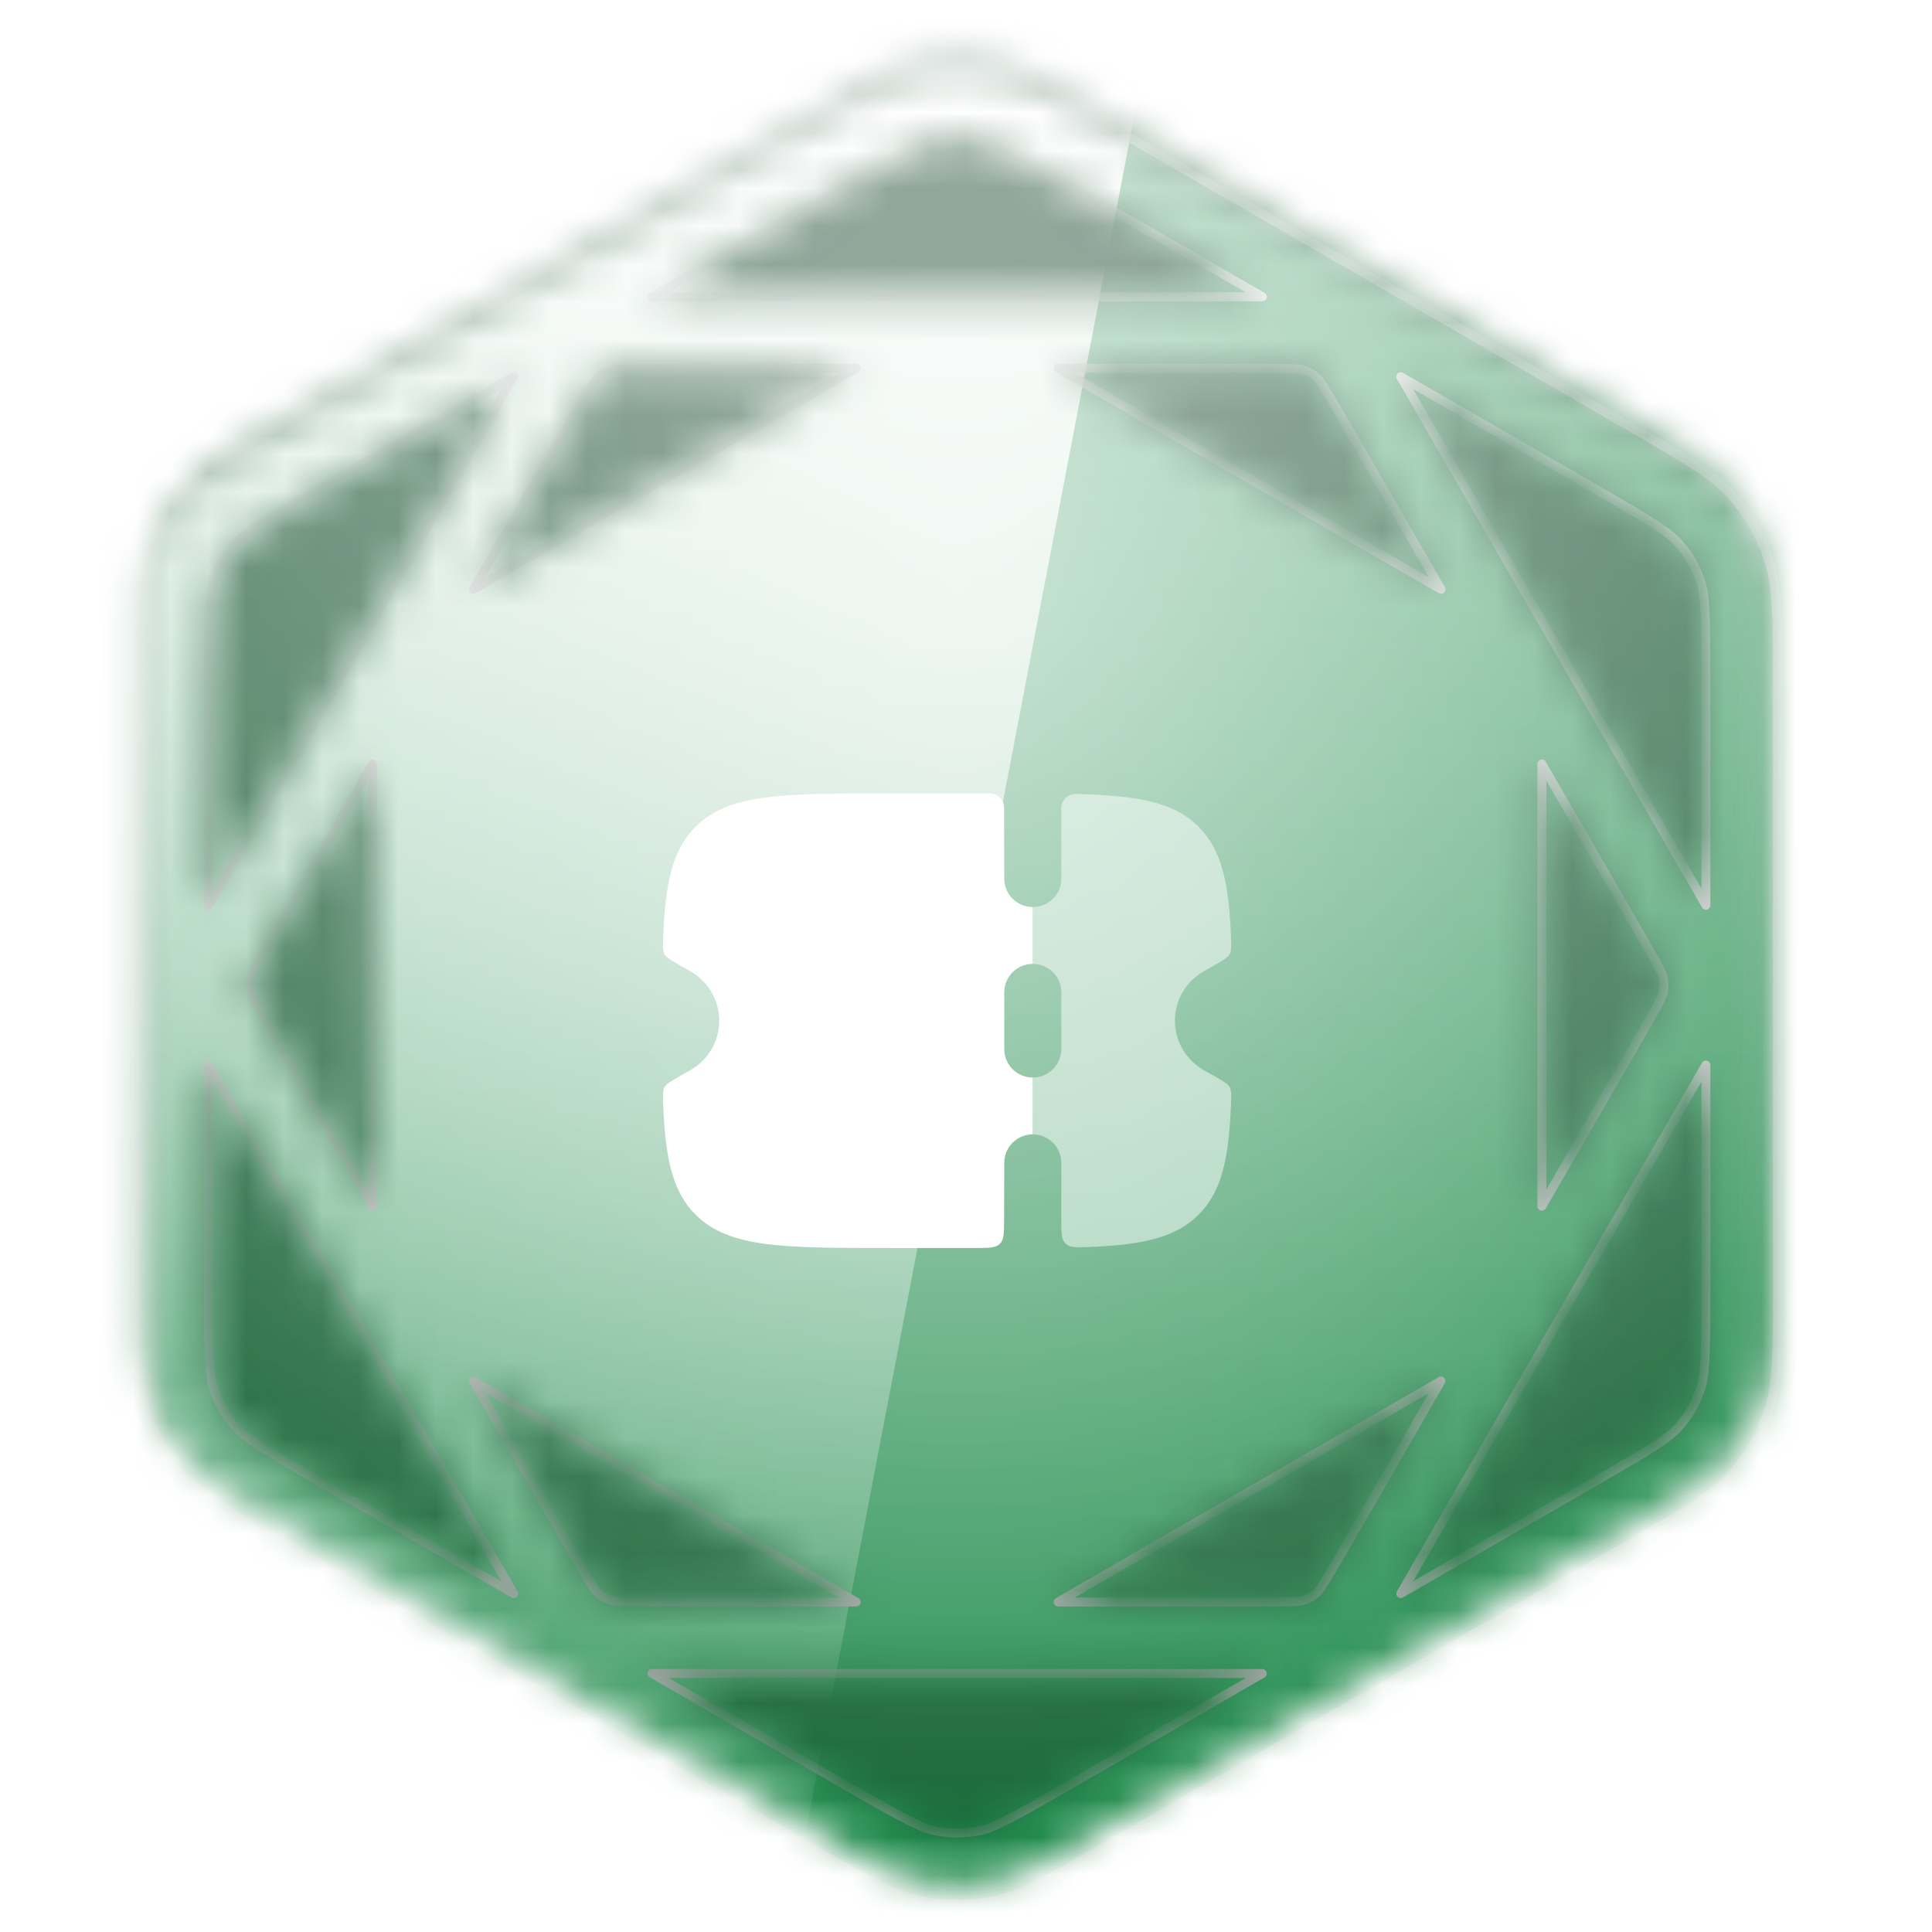 <svg viewBox="0 0 51 51" fill="none" xmlns="http://www.w3.org/2000/svg">
<path d="M22.91 1.896C24.369 1.053 26.168 1.053 27.627 1.896L44.561 11.672C46.02 12.515 46.919 14.072 46.919 15.757V35.311C46.919 36.996 46.02 38.553 44.561 39.396L27.627 49.172C26.168 50.015 24.369 50.015 22.91 49.172L5.976 39.396C4.517 38.553 3.618 36.996 3.618 35.311V15.757C3.618 14.072 4.517 12.515 5.976 11.672L22.91 1.896Z" fill="white"/>
<mask id="mask0_2786_3874" style="mask-type:alpha" maskUnits="userSpaceOnUse" x="3" y="1" width="44" height="49">
<path d="M22.91 1.896C24.369 1.053 26.168 1.053 27.627 1.896L44.561 11.672C46.02 12.515 46.919 14.072 46.919 15.757V35.311C46.919 36.996 46.02 38.553 44.561 39.396L27.627 49.172C26.168 50.015 24.369 50.015 22.91 49.172L5.976 39.396C4.517 38.553 3.618 36.996 3.618 35.311V15.757C3.618 14.072 4.517 12.515 5.976 11.672L22.91 1.896Z" fill="black"/>
</mask>
<g mask="url(#mask0_2786_3874)">
<mask id="mask1_2786_3874" style="mask-type:alpha" maskUnits="userSpaceOnUse" x="3" y="1" width="44" height="49">
<path d="M22.91 1.896C24.369 1.053 26.168 1.053 27.627 1.896L44.561 11.672C46.02 12.515 46.919 14.072 46.919 15.757V35.311C46.919 36.996 46.02 38.553 44.561 39.396L27.627 49.172C26.168 50.015 24.369 50.015 22.91 49.172L5.976 39.396C4.517 38.553 3.618 36.996 3.618 35.311V15.757C3.618 14.072 4.517 12.515 5.976 11.672L22.91 1.896Z" fill="url(#paint0_linear_2786_3874)"/>
</mask>
<g mask="url(#mask1_2786_3874)">
<rect x="-7.752" y="-7.485" width="66.038" height="66.038" fill="#1C8A49"/>
<rect x="-7.752" y="-7.485" width="66.038" height="66.038" fill="url(#paint1_linear_2786_3874)" fill-opacity="0.6" style="mix-blend-mode:overlay"/>
<rect x="-7.752" y="-7.485" width="66.038" height="66.038" fill="url(#paint2_radial_2786_3874)" fill-opacity="0.6" style="mix-blend-mode:overlay"/>
<rect x="-8.642" y="-8.377" width="66.038" height="66.038" fill="black" fill-opacity="0.16" style="mix-blend-mode:overlay"/>
<rect x="-8.642" y="-8.377" width="66.038" height="66.038" fill="black" fill-opacity="0.12" style="mix-blend-mode:darken"/>
</g>
<g filter="url(#filter0_d_2786_3874)">
<mask id="mask2_2786_3874" style="mask-type:alpha" maskUnits="userSpaceOnUse" x="3" y="1" width="44" height="49">
<path d="M24.287 1.366C24.933 1.229 25.602 1.229 26.248 1.366C26.979 1.522 27.667 1.919 29.041 2.712L43.145 10.855C44.519 11.648 45.207 12.046 45.707 12.601C46.149 13.092 46.483 13.671 46.688 14.299C46.918 15.009 46.918 15.804 46.918 17.391V33.676C46.918 35.263 46.918 36.057 46.688 36.768L46.605 37.001C46.398 37.539 46.094 38.036 45.707 38.466L45.51 38.668C45.025 39.127 44.347 39.518 43.145 40.212L29.041 48.355C27.667 49.148 26.979 49.545 26.248 49.7C25.683 49.821 25.1 49.835 24.53 49.745L24.287 49.7C23.739 49.584 23.215 49.332 22.407 48.878L21.494 48.355L7.391 40.212C6.016 39.418 5.328 39.021 4.828 38.466C4.441 38.036 4.137 37.539 3.931 37.001L3.848 36.768C3.675 36.235 3.631 35.655 3.62 34.729L3.617 33.676V17.391C3.617 15.804 3.617 15.009 3.848 14.299C4.026 13.749 4.305 13.236 4.668 12.788L4.828 12.601C5.203 12.185 5.684 11.856 6.48 11.384L7.391 10.855L21.494 2.712C22.697 2.018 23.374 1.626 24.014 1.436L24.287 1.366ZM22.438 46.721C23.922 47.578 24.31 47.776 24.679 47.855C25.067 47.937 25.469 47.937 25.856 47.855C26.225 47.776 26.614 47.577 28.098 46.721L33.322 43.704L33.145 43.705L17.392 43.704C17.33 43.704 17.27 43.703 17.212 43.703L22.438 46.721ZM27.933 41.818L33.145 41.819C34.224 41.819 34.342 41.796 34.417 41.772C34.542 41.731 34.659 41.664 34.757 41.575C34.815 41.523 34.895 41.428 35.433 40.497L38.037 35.983L27.933 41.818ZM15.104 40.496C15.644 41.431 15.722 41.523 15.78 41.575C15.879 41.664 15.995 41.731 16.12 41.772C16.195 41.796 16.316 41.818 17.392 41.818H22.601L12.5 35.986L15.104 40.496ZM5.504 33.676C5.504 35.39 5.526 35.826 5.643 36.185C5.765 36.562 5.965 36.91 6.23 37.204C6.483 37.484 6.849 37.721 8.334 38.578L13.56 41.596L13.47 41.44L5.594 27.798C5.563 27.744 5.533 27.691 5.504 27.641V33.676ZM44.942 27.798L37.066 41.441L36.977 41.594L42.201 38.578C43.685 37.721 44.052 37.484 44.305 37.204C44.57 36.91 44.77 36.562 44.893 36.185C45.009 35.826 45.031 35.389 45.031 33.676V27.643C45.002 27.692 44.973 27.745 44.942 27.798ZM40.702 31.369L43.309 26.855C43.848 25.92 43.889 25.806 43.905 25.73C43.933 25.601 43.932 25.467 43.904 25.338C43.888 25.261 43.849 25.146 43.31 24.212L40.702 19.695V31.369ZM7.227 24.212C6.688 25.145 6.648 25.261 6.632 25.338C6.604 25.467 6.604 25.601 6.632 25.73C6.648 25.806 6.689 25.921 7.228 26.855L9.832 31.364V19.699L7.227 24.212ZM8.334 12.488C6.85 13.345 6.483 13.582 6.23 13.862C5.965 14.157 5.765 14.505 5.643 14.882C5.526 15.241 5.504 15.677 5.504 17.391V23.425C5.533 23.375 5.562 23.323 5.593 23.27L13.47 9.627C13.501 9.573 13.531 9.521 13.56 9.471L8.334 12.488ZM37.066 9.627L44.943 23.269L45.031 23.422V17.391C45.031 15.677 45.009 15.241 44.893 14.882C44.77 14.505 44.57 14.157 44.305 13.862C44.052 13.582 43.685 13.345 42.201 12.488L36.976 9.472C37.005 9.522 37.035 9.574 37.066 9.627ZM38.039 15.085L35.433 10.57C34.894 9.637 34.814 9.545 34.756 9.492C34.658 9.404 34.542 9.337 34.417 9.296C34.342 9.272 34.223 9.249 33.145 9.249H27.932L38.039 15.085ZM17.392 9.249C16.317 9.249 16.195 9.272 16.12 9.296C15.995 9.337 15.878 9.404 15.78 9.492C15.722 9.545 15.643 9.637 15.104 10.57L12.497 15.084L22.602 9.249H17.392ZM25.856 3.212C25.469 3.13 25.066 3.13 24.679 3.212C24.31 3.291 23.921 3.489 22.438 4.346L17.209 7.363C17.268 7.363 17.329 7.363 17.392 7.363L33.145 7.362C33.206 7.362 33.266 7.362 33.323 7.362L28.098 4.346C26.614 3.489 26.225 3.291 25.856 3.212Z" fill="black"/>
</mask>
<g mask="url(#mask2_2786_3874)">
<rect x="-7.752" y="-7.485" width="66.038" height="66.038" fill="#1C8A49"/>
<rect x="-7.752" y="-7.485" width="66.038" height="66.038" fill="url(#paint3_linear_2786_3874)" fill-opacity="0.6" style="mix-blend-mode:overlay"/>
<rect x="-7.752" y="-7.485" width="66.038" height="66.038" fill="url(#paint4_radial_2786_3874)" fill-opacity="0.6" style="mix-blend-mode:overlay"/>
<g style="mix-blend-mode:soft-light">
<path fill-rule="evenodd" clip-rule="evenodd" d="M-7.752 -7.485H31.871L19.225 58.553H-7.752V-7.485Z" fill="url(#paint5_linear_2786_3874)" style="mix-blend-mode:lighten"/>
</g>
<g style="mix-blend-mode:soft-light">
<mask id="path-11-inside-1_2786_3874" fill="white">
<path d="M24.287 1.366C24.933 1.229 25.602 1.229 26.248 1.366C26.979 1.522 27.667 1.919 29.041 2.712L43.145 10.855C44.519 11.648 45.207 12.046 45.707 12.601C46.149 13.092 46.483 13.671 46.688 14.299C46.918 15.009 46.918 15.804 46.918 17.391V33.676C46.918 35.263 46.918 36.057 46.688 36.768L46.605 37.001C46.398 37.539 46.094 38.036 45.707 38.466L45.51 38.668C45.025 39.127 44.347 39.518 43.145 40.212L29.041 48.355C27.667 49.148 26.979 49.545 26.248 49.7C25.683 49.821 25.1 49.835 24.53 49.745L24.287 49.7C23.739 49.584 23.215 49.332 22.407 48.878L21.494 48.355L7.391 40.212C6.016 39.418 5.328 39.021 4.828 38.466C4.441 38.036 4.137 37.539 3.931 37.001L3.848 36.768C3.675 36.235 3.631 35.655 3.62 34.729L3.617 33.676V17.391C3.617 15.804 3.617 15.009 3.848 14.299C4.026 13.749 4.305 13.236 4.668 12.788L4.828 12.601C5.203 12.185 5.684 11.856 6.48 11.384L7.391 10.855L21.494 2.712C22.697 2.018 23.374 1.626 24.014 1.436L24.287 1.366ZM22.438 46.721C23.922 47.578 24.31 47.776 24.679 47.855C25.067 47.937 25.469 47.937 25.856 47.855C26.225 47.776 26.614 47.577 28.098 46.721L33.322 43.704L33.145 43.705L17.392 43.704C17.33 43.704 17.27 43.703 17.212 43.703L22.438 46.721ZM27.933 41.818L33.145 41.819C34.224 41.819 34.342 41.796 34.417 41.772C34.542 41.731 34.659 41.664 34.757 41.575C34.815 41.523 34.895 41.428 35.433 40.497L38.037 35.983L27.933 41.818ZM15.104 40.496C15.644 41.431 15.722 41.523 15.78 41.575C15.879 41.664 15.995 41.731 16.12 41.772C16.195 41.796 16.316 41.818 17.392 41.818H22.601L12.5 35.986L15.104 40.496ZM5.504 33.676C5.504 35.39 5.526 35.826 5.643 36.185C5.765 36.562 5.965 36.91 6.23 37.204C6.483 37.484 6.849 37.721 8.334 38.578L13.56 41.596L13.47 41.44L5.594 27.798C5.563 27.744 5.533 27.691 5.504 27.641V33.676ZM44.942 27.798L37.066 41.441L36.977 41.594L42.201 38.578C43.685 37.721 44.052 37.484 44.305 37.204C44.57 36.91 44.77 36.562 44.893 36.185C45.009 35.826 45.031 35.389 45.031 33.676V27.643C45.002 27.692 44.973 27.745 44.942 27.798ZM40.702 31.369L43.309 26.855C43.848 25.92 43.889 25.806 43.905 25.73C43.933 25.601 43.932 25.467 43.904 25.338C43.888 25.261 43.849 25.146 43.31 24.212L40.702 19.695V31.369ZM7.227 24.212C6.688 25.145 6.648 25.261 6.632 25.338C6.604 25.467 6.604 25.601 6.632 25.73C6.648 25.806 6.689 25.921 7.228 26.855L9.832 31.364V19.699L7.227 24.212ZM8.334 12.488C6.85 13.345 6.483 13.582 6.23 13.862C5.965 14.157 5.765 14.505 5.643 14.882C5.526 15.241 5.504 15.677 5.504 17.391V23.425C5.533 23.375 5.562 23.323 5.593 23.27L13.47 9.627C13.501 9.573 13.531 9.521 13.56 9.471L8.334 12.488ZM37.066 9.627L44.943 23.269L45.031 23.422V17.391C45.031 15.677 45.009 15.241 44.893 14.882C44.77 14.505 44.57 14.157 44.305 13.862C44.052 13.582 43.685 13.345 42.201 12.488L36.976 9.472C37.005 9.522 37.035 9.574 37.066 9.627ZM38.039 15.085L35.433 10.57C34.894 9.637 34.814 9.545 34.756 9.492C34.658 9.404 34.542 9.337 34.417 9.296C34.342 9.272 34.223 9.249 33.145 9.249H27.932L38.039 15.085ZM17.392 9.249C16.317 9.249 16.195 9.272 16.12 9.296C15.995 9.337 15.878 9.404 15.78 9.492C15.722 9.545 15.643 9.637 15.104 10.57L12.497 15.084L22.602 9.249H17.392ZM25.856 3.212C25.469 3.13 25.066 3.13 24.679 3.212C24.31 3.291 23.921 3.489 22.438 4.346L17.209 7.363C17.268 7.363 17.329 7.363 17.392 7.363L33.145 7.362C33.206 7.362 33.266 7.362 33.323 7.362L28.098 4.346C26.614 3.489 26.225 3.291 25.856 3.212Z"/>
</mask>
<path d="M24.287 1.366L24.263 1.251L24.258 1.252L24.287 1.366ZM26.248 1.366L26.273 1.251L26.273 1.251L26.248 1.366ZM29.041 2.712L28.982 2.814V2.814L29.041 2.712ZM43.145 10.855L43.203 10.752L43.203 10.752L43.145 10.855ZM45.707 12.601L45.795 12.522L45.795 12.522L45.707 12.601ZM46.688 14.299L46.8 14.262L46.8 14.262L46.688 14.299ZM46.918 17.391H46.8H46.918ZM46.688 36.768L46.799 36.807L46.8 36.804L46.688 36.768ZM46.605 37.001L46.715 37.043L46.716 37.041L46.605 37.001ZM45.707 38.466L45.791 38.548L45.795 38.545L45.707 38.466ZM45.51 38.668L45.591 38.754L45.594 38.751L45.51 38.668ZM43.145 40.212L43.203 40.314H43.203L43.145 40.212ZM29.041 48.355L28.982 48.252L29.041 48.355ZM26.248 49.7L26.273 49.816L26.273 49.816L26.248 49.7ZM24.53 49.745L24.509 49.861L24.512 49.862L24.53 49.745ZM24.287 49.7L24.263 49.816L24.266 49.816L24.287 49.7ZM22.407 48.878L22.349 48.98L22.349 48.981L22.407 48.878ZM21.494 48.355L21.435 48.457L21.436 48.457L21.494 48.355ZM7.391 40.212L7.332 40.314H7.332L7.391 40.212ZM4.828 38.466L4.74 38.545L4.74 38.545L4.828 38.466ZM3.931 37.001L3.82 37.041L3.821 37.043L3.931 37.001ZM3.848 36.768L3.735 36.804L3.737 36.807L3.848 36.768ZM3.62 34.729L3.502 34.729L3.502 34.73L3.62 34.729ZM3.617 33.676H3.499L3.499 33.676L3.617 33.676ZM3.617 17.391H3.735H3.617ZM3.848 14.299L3.736 14.262L3.736 14.262L3.848 14.299ZM4.668 12.788L4.578 12.712L4.576 12.714L4.668 12.788ZM4.828 12.601L4.74 12.522L4.738 12.524L4.828 12.601ZM6.48 11.384L6.421 11.282L6.42 11.283L6.48 11.384ZM7.391 10.855L7.332 10.752L7.331 10.753L7.391 10.855ZM21.494 2.712L21.553 2.814V2.814L21.494 2.712ZM24.014 1.436L23.985 1.321L23.98 1.323L24.014 1.436ZM22.438 46.721L22.378 46.823L22.378 46.823L22.438 46.721ZM24.679 47.855L24.654 47.97L24.654 47.97L24.679 47.855ZM25.856 47.855L25.881 47.97L25.881 47.97L25.856 47.855ZM28.098 46.721L28.157 46.823L28.157 46.823L28.098 46.721ZM33.322 43.704L33.381 43.806C33.428 43.78 33.45 43.725 33.436 43.673C33.422 43.622 33.375 43.586 33.322 43.586L33.322 43.704ZM33.145 43.705L33.145 43.823L33.145 43.823L33.145 43.705ZM17.392 43.704L17.392 43.586H17.392V43.704ZM17.212 43.703L17.212 43.585C17.159 43.585 17.112 43.621 17.098 43.673C17.084 43.724 17.107 43.779 17.153 43.805L17.212 43.703ZM27.933 41.818L27.874 41.715C27.827 41.742 27.805 41.797 27.819 41.848C27.832 41.9 27.879 41.935 27.933 41.935L27.933 41.818ZM33.145 41.819L33.145 41.936H33.145V41.819ZM34.417 41.772L34.453 41.884L34.453 41.884L34.417 41.772ZM34.757 41.575L34.836 41.663L34.836 41.663L34.757 41.575ZM35.433 40.497L35.535 40.556L35.535 40.556L35.433 40.497ZM38.037 35.983L38.139 36.042C38.166 35.996 38.158 35.938 38.12 35.9C38.083 35.862 38.024 35.855 37.978 35.881L38.037 35.983ZM15.104 40.496L15.207 40.437L15.207 40.437L15.104 40.496ZM15.78 41.575L15.701 41.663L15.701 41.663L15.78 41.575ZM16.12 41.772L16.084 41.884L16.084 41.884L16.12 41.772ZM17.392 41.818V41.7V41.818ZM22.601 41.818V41.935C22.654 41.935 22.701 41.9 22.715 41.848C22.728 41.797 22.706 41.742 22.66 41.715L22.601 41.818ZM12.5 35.986L12.559 35.883C12.513 35.857 12.454 35.864 12.417 35.902C12.379 35.94 12.371 35.998 12.398 36.044L12.5 35.986ZM5.643 36.185L5.53 36.221L5.53 36.221L5.643 36.185ZM6.23 37.204L6.143 37.283L6.143 37.283L6.23 37.204ZM8.334 38.578L8.393 38.476L8.334 38.578ZM13.56 41.596L13.502 41.698C13.548 41.725 13.606 41.717 13.644 41.679C13.682 41.641 13.689 41.583 13.662 41.537L13.56 41.596ZM13.47 41.44L13.368 41.498L13.368 41.499L13.47 41.44ZM5.594 27.798L5.492 27.857H5.492L5.594 27.798ZM5.504 27.641L5.606 27.582C5.579 27.536 5.525 27.513 5.473 27.527C5.422 27.541 5.386 27.587 5.386 27.641H5.504ZM44.942 27.798L45.044 27.857V27.857L44.942 27.798ZM37.066 41.441L37.168 41.5L37.169 41.499L37.066 41.441ZM36.977 41.594L36.875 41.534C36.848 41.58 36.855 41.639 36.893 41.677C36.931 41.715 36.989 41.723 37.035 41.696L36.977 41.594ZM42.201 38.578L42.26 38.68L42.26 38.68L42.201 38.578ZM44.305 37.204L44.392 37.283L44.392 37.283L44.305 37.204ZM44.893 36.185L45.005 36.221L45.005 36.221L44.893 36.185ZM45.031 27.643H45.149C45.149 27.589 45.113 27.543 45.062 27.529C45.01 27.515 44.956 27.538 44.929 27.584L45.031 27.643ZM40.702 31.369H40.584C40.584 31.423 40.62 31.469 40.672 31.483C40.723 31.497 40.778 31.474 40.804 31.428L40.702 31.369ZM43.309 26.855L43.206 26.796V26.796L43.309 26.855ZM43.905 25.73L44.021 25.754L44.021 25.754L43.905 25.73ZM43.904 25.338L44.02 25.314L44.02 25.314L43.904 25.338ZM43.31 24.212L43.207 24.271V24.271L43.31 24.212ZM40.702 19.695L40.804 19.637C40.778 19.59 40.723 19.568 40.672 19.581C40.62 19.595 40.584 19.642 40.584 19.695H40.702ZM7.227 24.212L7.124 24.153L7.124 24.153L7.227 24.212ZM6.632 25.338L6.516 25.313L6.516 25.314L6.632 25.338ZM6.632 25.73L6.516 25.754L6.516 25.754L6.632 25.73ZM7.228 26.855L7.125 26.914L7.125 26.914L7.228 26.855ZM9.832 31.364L9.73 31.423C9.757 31.47 9.811 31.492 9.863 31.478C9.914 31.465 9.95 31.418 9.95 31.364H9.832ZM9.832 19.699H9.95C9.95 19.646 9.914 19.599 9.863 19.585C9.811 19.572 9.757 19.594 9.73 19.64L9.832 19.699ZM8.334 12.488L8.393 12.591L8.334 12.488ZM6.23 13.862L6.143 13.784L6.143 13.784L6.23 13.862ZM5.643 14.882L5.53 14.845L5.53 14.845L5.643 14.882ZM5.504 17.391H5.386H5.504ZM5.504 23.425H5.386C5.386 23.478 5.422 23.525 5.473 23.539C5.525 23.553 5.579 23.53 5.606 23.484L5.504 23.425ZM5.593 23.27L5.491 23.211L5.491 23.211L5.593 23.27ZM13.47 9.627L13.368 9.568L13.368 9.568L13.47 9.627ZM13.56 9.471L13.663 9.53C13.689 9.484 13.682 9.425 13.644 9.387C13.606 9.35 13.548 9.342 13.502 9.369L13.56 9.471ZM37.066 9.627L36.964 9.686L36.964 9.686L37.066 9.627ZM44.943 23.269L45.046 23.21L45.045 23.21L44.943 23.269ZM45.031 23.422L44.929 23.481C44.956 23.527 45.01 23.55 45.062 23.536C45.113 23.522 45.149 23.475 45.149 23.422H45.031ZM45.031 17.391H45.149H45.031ZM44.893 14.882L45.005 14.845L45.005 14.845L44.893 14.882ZM44.305 13.862L44.392 13.784L44.392 13.784L44.305 13.862ZM42.201 12.488L42.26 12.386L42.26 12.386L42.201 12.488ZM36.976 9.472L37.035 9.37C36.988 9.343 36.93 9.351 36.892 9.388C36.854 9.426 36.847 9.485 36.873 9.531L36.976 9.472ZM38.039 15.085L37.98 15.187C38.026 15.214 38.085 15.206 38.122 15.168C38.16 15.131 38.168 15.072 38.141 15.026L38.039 15.085ZM35.433 10.57L35.535 10.511L35.535 10.511L35.433 10.57ZM34.756 9.492L34.835 9.405L34.835 9.405L34.756 9.492ZM34.417 9.296L34.453 9.184L34.453 9.184L34.417 9.296ZM33.145 9.249L33.145 9.131H33.145V9.249ZM27.932 9.249V9.131C27.878 9.131 27.831 9.167 27.818 9.219C27.804 9.27 27.826 9.325 27.873 9.351L27.932 9.249ZM17.392 9.249V9.131V9.249ZM16.12 9.296L16.084 9.184L16.084 9.184L16.12 9.296ZM15.78 9.492L15.701 9.405L15.701 9.405L15.78 9.492ZM15.104 10.57L15.206 10.629L15.206 10.629L15.104 10.57ZM12.497 15.084L12.395 15.025C12.368 15.071 12.376 15.13 12.414 15.168C12.451 15.205 12.51 15.213 12.556 15.186L12.497 15.084ZM22.602 9.249L22.662 9.351C22.708 9.325 22.73 9.27 22.716 9.219C22.703 9.167 22.656 9.131 22.602 9.131V9.249ZM25.856 3.212L25.881 3.097L25.881 3.097L25.856 3.212ZM24.679 3.212L24.654 3.097L24.654 3.097L24.679 3.212ZM22.438 4.346L22.496 4.448L22.497 4.448L22.438 4.346ZM17.209 7.363L17.15 7.261C17.104 7.288 17.081 7.342 17.095 7.394C17.109 7.446 17.156 7.481 17.209 7.481L17.209 7.363ZM17.392 7.363V7.481H17.392L17.392 7.363ZM33.145 7.362V7.245H33.145L33.145 7.362ZM33.323 7.362L33.323 7.48C33.377 7.48 33.423 7.445 33.437 7.393C33.451 7.341 33.428 7.287 33.382 7.26L33.323 7.362ZM28.098 4.346L28.039 4.448L28.039 4.448L28.098 4.346ZM24.287 1.366L24.312 1.482C24.942 1.348 25.593 1.348 26.224 1.482L26.248 1.366L26.273 1.251C25.61 1.11 24.925 1.11 24.263 1.251L24.287 1.366ZM26.248 1.366L26.224 1.482C26.931 1.632 27.601 2.017 28.982 2.814L29.041 2.712L29.1 2.61C27.733 1.82 27.026 1.411 26.273 1.251L26.248 1.366ZM29.041 2.712L28.982 2.814L43.086 10.957L43.145 10.855L43.203 10.752L29.1 2.61L29.041 2.712ZM43.145 10.855L43.086 10.957C44.467 11.754 45.135 12.142 45.619 12.68L45.707 12.601L45.795 12.522C45.279 11.95 44.571 11.542 43.203 10.752L43.145 10.855ZM45.707 12.601L45.619 12.68C46.05 13.158 46.376 13.723 46.575 14.335L46.688 14.299L46.8 14.262C46.59 13.618 46.248 13.025 45.795 12.522L45.707 12.601ZM46.688 14.299L46.575 14.335C46.799 15.024 46.8 15.796 46.8 17.391H46.918H47.036C47.036 15.812 47.038 14.995 46.8 14.262L46.688 14.299ZM46.918 17.391H46.8V33.676H46.918H47.036V17.391H46.918ZM46.918 33.676H46.8C46.8 35.271 46.799 36.043 46.575 36.731L46.688 36.768L46.8 36.804C47.037 36.072 47.036 35.255 47.036 33.676H46.918ZM46.688 36.768L46.576 36.728L46.493 36.962L46.605 37.001L46.716 37.041L46.799 36.807L46.688 36.768ZM46.605 37.001L46.494 36.959C46.293 37.483 45.996 37.968 45.619 38.387L45.707 38.466L45.795 38.545C46.191 38.105 46.503 37.595 46.715 37.043L46.605 37.001ZM45.707 38.466L45.623 38.384L45.425 38.586L45.51 38.668L45.594 38.751L45.791 38.548L45.707 38.466ZM45.51 38.668L45.429 38.582C44.956 39.029 44.294 39.413 43.086 40.11L43.145 40.212L43.203 40.314C44.401 39.623 45.093 39.224 45.591 38.754L45.51 38.668ZM43.145 40.212L43.086 40.11L28.982 48.252L29.041 48.355L29.1 48.457L43.203 40.314L43.145 40.212ZM29.041 48.355L28.982 48.252C27.601 49.05 26.931 49.434 26.224 49.585L26.248 49.7L26.273 49.816C27.026 49.655 27.733 49.246 29.1 48.457L29.041 48.355ZM26.248 49.7L26.224 49.585C25.672 49.702 25.104 49.717 24.549 49.629L24.53 49.745L24.512 49.862C25.096 49.954 25.693 49.939 26.273 49.816L26.248 49.7ZM24.53 49.745L24.552 49.629L24.308 49.584L24.287 49.7L24.266 49.816L24.509 49.861L24.53 49.745ZM24.287 49.7L24.312 49.585C23.783 49.472 23.272 49.229 22.465 48.775L22.407 48.878L22.349 48.981C23.157 49.435 23.695 49.695 24.263 49.816L24.287 49.7ZM22.407 48.878L22.466 48.776L21.553 48.252L21.494 48.355L21.436 48.457L22.349 48.98L22.407 48.878ZM21.494 48.355L21.553 48.252L7.45 40.11L7.391 40.212L7.332 40.314L21.435 48.457L21.494 48.355ZM7.391 40.212L7.45 40.11C6.068 39.312 5.4 38.925 4.916 38.387L4.828 38.466L4.74 38.545C5.256 39.117 5.964 39.525 7.332 40.314L7.391 40.212ZM4.828 38.466L4.916 38.387C4.539 37.968 4.242 37.484 4.041 36.959L3.931 37.001L3.821 37.043C4.033 37.595 4.344 38.104 4.74 38.545L4.828 38.466ZM3.931 37.001L4.042 36.962L3.959 36.728L3.848 36.768L3.737 36.807L3.82 37.041L3.931 37.001ZM3.848 36.768L3.96 36.731C3.793 36.217 3.749 35.653 3.738 34.727L3.62 34.729L3.502 34.73C3.513 35.657 3.556 36.253 3.736 36.804L3.848 36.768ZM3.62 34.729L3.738 34.728L3.735 33.676L3.617 33.676L3.499 33.676L3.502 34.729L3.62 34.729ZM3.617 33.676H3.735V17.391H3.617H3.499V33.676H3.617ZM3.617 17.391H3.735C3.735 15.796 3.736 15.024 3.96 14.335L3.848 14.299L3.736 14.262C3.498 14.995 3.499 15.812 3.499 17.391H3.617ZM3.848 14.299L3.96 14.335C4.134 13.799 4.406 13.3 4.76 12.862L4.668 12.788L4.576 12.714C4.204 13.174 3.919 13.699 3.736 14.262L3.848 14.299ZM4.668 12.788L4.758 12.865L4.918 12.677L4.828 12.601L4.738 12.524L4.578 12.712L4.668 12.788ZM4.828 12.601L4.916 12.68C5.278 12.278 5.745 11.957 6.541 11.485L6.48 11.384L6.42 11.283C5.623 11.755 5.128 12.091 4.741 12.522L4.828 12.601ZM6.48 11.384L6.54 11.486L7.45 10.957L7.391 10.855L7.331 10.753L6.421 11.282L6.48 11.384ZM7.391 10.855L7.45 10.957L21.553 2.814L21.494 2.712L21.435 2.61L7.332 10.752L7.391 10.855ZM21.494 2.712L21.553 2.814C22.761 2.117 23.424 1.735 24.047 1.549L24.014 1.436L23.98 1.323C23.324 1.518 22.632 1.919 21.435 2.61L21.494 2.712ZM24.014 1.436L24.043 1.55L24.316 1.481L24.287 1.366L24.258 1.252L23.985 1.321L24.014 1.436ZM22.438 46.721L22.378 46.823C23.855 47.675 24.262 47.887 24.654 47.97L24.679 47.855L24.703 47.739C24.357 47.666 23.988 47.48 22.497 46.619L22.438 46.721ZM24.679 47.855L24.654 47.97C25.058 48.056 25.477 48.056 25.881 47.97L25.856 47.855L25.832 47.739C25.46 47.818 25.075 47.818 24.703 47.739L24.679 47.855ZM25.856 47.855L25.881 47.97C26.273 47.886 26.681 47.675 28.157 46.823L28.098 46.721L28.039 46.619C26.548 47.48 26.178 47.666 25.832 47.739L25.856 47.855ZM28.098 46.721L28.157 46.823L33.381 43.806L33.322 43.704L33.263 43.602L28.039 46.619L28.098 46.721ZM33.322 43.704L33.322 43.586L33.144 43.587L33.145 43.705L33.145 43.823L33.323 43.822L33.322 43.704ZM33.145 43.705L33.145 43.587L17.392 43.586L17.392 43.704L17.392 43.822L33.145 43.823L33.145 43.705ZM17.392 43.704V43.586C17.361 43.586 17.331 43.586 17.301 43.586C17.271 43.586 17.241 43.585 17.212 43.585L17.212 43.703L17.212 43.821C17.24 43.821 17.269 43.821 17.299 43.822C17.329 43.822 17.36 43.822 17.392 43.822V43.704ZM17.212 43.703L17.153 43.805L22.378 46.823L22.438 46.721L22.497 46.619L17.271 43.601L17.212 43.703ZM27.933 41.818L27.933 41.935L33.145 41.936L33.145 41.819L33.145 41.701L27.933 41.7L27.933 41.818ZM33.145 41.819V41.936C33.684 41.936 33.986 41.931 34.163 41.922C34.34 41.913 34.401 41.901 34.453 41.884L34.417 41.772L34.381 41.66C34.358 41.667 34.322 41.678 34.152 41.686C33.981 41.695 33.684 41.701 33.145 41.701V41.819ZM34.417 41.772L34.453 41.884C34.595 41.838 34.725 41.762 34.836 41.663L34.757 41.575L34.678 41.488C34.592 41.565 34.49 41.624 34.38 41.66L34.417 41.772ZM34.757 41.575L34.836 41.663C34.877 41.626 34.918 41.579 35.014 41.429C35.11 41.28 35.266 41.022 35.535 40.556L35.433 40.497L35.331 40.438C35.062 40.904 34.909 41.158 34.816 41.302C34.723 41.446 34.695 41.472 34.678 41.488L34.757 41.575ZM35.433 40.497L35.535 40.556L38.139 36.042L38.037 35.983L37.935 35.925L35.331 40.438L35.433 40.497ZM38.037 35.983L37.978 35.881L27.874 41.715L27.933 41.818L27.992 41.92L38.096 36.086L38.037 35.983ZM15.104 40.496L15.002 40.555C15.272 41.023 15.428 41.282 15.524 41.431C15.62 41.579 15.66 41.626 15.701 41.663L15.78 41.575L15.859 41.488C15.842 41.472 15.815 41.447 15.722 41.303C15.63 41.159 15.476 40.905 15.207 40.437L15.104 40.496ZM15.78 41.575L15.701 41.663C15.812 41.762 15.942 41.838 16.084 41.884L16.12 41.772L16.157 41.66C16.047 41.624 15.945 41.565 15.859 41.488L15.78 41.575ZM16.12 41.772L16.084 41.884C16.136 41.901 16.198 41.913 16.375 41.921C16.552 41.93 16.853 41.935 17.392 41.935V41.818V41.7C16.854 41.7 16.557 41.694 16.386 41.686C16.215 41.678 16.179 41.667 16.156 41.659L16.12 41.772ZM17.392 41.818V41.935H22.601V41.818V41.7H17.392V41.818ZM22.601 41.818L22.66 41.715L12.559 35.883L12.5 35.986L12.441 36.088L22.542 41.92L22.601 41.818ZM12.5 35.986L12.398 36.044L15.002 40.555L15.104 40.496L15.207 40.437L12.602 35.926L12.5 35.986ZM5.504 33.676H5.386C5.386 35.381 5.407 35.84 5.53 36.221L5.643 36.185L5.755 36.148C5.645 35.812 5.622 35.399 5.622 33.676H5.504ZM5.643 36.185L5.53 36.221C5.658 36.614 5.866 36.976 6.143 37.283L6.23 37.204L6.318 37.125C6.064 36.843 5.872 36.51 5.755 36.148L5.643 36.185ZM6.23 37.204L6.143 37.283C6.411 37.581 6.798 37.828 8.275 38.68L8.334 38.578L8.393 38.476C6.9 37.614 6.555 37.388 6.318 37.125L6.23 37.204ZM8.334 38.578L8.275 38.68L13.502 41.698L13.56 41.596L13.62 41.494L8.393 38.476L8.334 38.578ZM13.56 41.596L13.662 41.537L13.572 41.38L13.47 41.44L13.368 41.499L13.459 41.655L13.56 41.596ZM13.47 41.44L13.572 41.381L5.696 27.739L5.594 27.798L5.492 27.857L13.368 41.498L13.47 41.44ZM5.594 27.798L5.696 27.739C5.681 27.712 5.666 27.686 5.651 27.66C5.636 27.634 5.621 27.607 5.606 27.582L5.504 27.641L5.402 27.7C5.416 27.724 5.431 27.75 5.446 27.776C5.46 27.803 5.476 27.83 5.492 27.857L5.594 27.798ZM5.504 27.641H5.386V33.676H5.504H5.622V27.641H5.504ZM44.942 27.798L44.84 27.739L36.964 41.382L37.066 41.441L37.169 41.499L45.044 27.857L44.942 27.798ZM37.066 41.441L36.965 41.381L36.875 41.534L36.977 41.594L37.078 41.654L37.168 41.5L37.066 41.441ZM36.977 41.594L37.035 41.696L42.26 38.68L42.201 38.578L42.142 38.476L36.918 41.492L36.977 41.594ZM42.201 38.578L42.26 38.68C43.736 37.828 44.124 37.581 44.392 37.283L44.305 37.204L44.217 37.125C43.98 37.388 43.634 37.615 42.142 38.476L42.201 38.578ZM44.305 37.204L44.392 37.283C44.669 36.976 44.877 36.614 45.005 36.221L44.893 36.185L44.78 36.148C44.663 36.51 44.471 36.843 44.217 37.125L44.305 37.204ZM44.893 36.185L45.005 36.221C45.128 35.84 45.149 35.38 45.149 33.676H45.031H44.913C44.913 35.398 44.89 35.812 44.78 36.148L44.893 36.185ZM45.031 33.676H45.149V27.643H45.031H44.913V33.676H45.031ZM45.031 27.643L44.929 27.584C44.896 27.641 44.874 27.68 44.84 27.739L44.942 27.798L45.044 27.857C45.072 27.81 45.109 27.744 45.133 27.702L45.031 27.643ZM40.702 31.369L40.804 31.428L43.411 26.914L43.309 26.855L43.206 26.796L40.6 31.31L40.702 31.369ZM43.309 26.855L43.411 26.914C43.681 26.446 43.827 26.182 43.908 26.024C43.989 25.867 44.009 25.808 44.021 25.754L43.905 25.73L43.79 25.705C43.785 25.728 43.777 25.764 43.698 25.916C43.62 26.069 43.476 26.328 43.206 26.796L43.309 26.855ZM43.905 25.73L44.021 25.754C44.051 25.608 44.05 25.458 44.02 25.314L43.904 25.338L43.789 25.363C43.813 25.476 43.814 25.593 43.79 25.705L43.905 25.73ZM43.904 25.338L44.02 25.314C44.008 25.26 43.989 25.201 43.908 25.043C43.827 24.885 43.681 24.62 43.412 24.153L43.31 24.212L43.207 24.271C43.477 24.738 43.62 24.998 43.698 25.15C43.776 25.302 43.784 25.339 43.789 25.363L43.904 25.338ZM43.31 24.212L43.412 24.153L40.804 19.637L40.702 19.695L40.6 19.754L43.207 24.271L43.31 24.212ZM40.702 19.695H40.584V31.369H40.702H40.82V19.695H40.702ZM7.227 24.212L7.124 24.153C6.855 24.62 6.709 24.884 6.628 25.043C6.547 25.201 6.528 25.26 6.516 25.313L6.632 25.338L6.747 25.363C6.752 25.339 6.761 25.302 6.838 25.15C6.916 24.998 7.059 24.738 7.329 24.271L7.227 24.212ZM6.632 25.338L6.516 25.314C6.486 25.459 6.486 25.609 6.516 25.754L6.632 25.73L6.747 25.705C6.723 25.592 6.723 25.475 6.747 25.363L6.632 25.338ZM6.632 25.73L6.516 25.754C6.528 25.808 6.548 25.867 6.629 26.025C6.71 26.183 6.856 26.447 7.125 26.914L7.228 26.855L7.33 26.796C7.06 26.329 6.917 26.069 6.839 25.917C6.761 25.765 6.752 25.728 6.747 25.705L6.632 25.73ZM7.228 26.855L7.125 26.914L9.73 31.423L9.832 31.364L9.934 31.305L7.33 26.796L7.228 26.855ZM9.832 31.364H9.95V19.699H9.832H9.714V31.364H9.832ZM9.832 19.699L9.73 19.64L7.124 24.153L7.227 24.212L7.329 24.271L9.934 19.758L9.832 19.699ZM8.334 12.488L8.275 12.386C6.799 13.238 6.411 13.486 6.143 13.784L6.23 13.862L6.318 13.941C6.555 13.679 6.901 13.452 8.393 12.591L8.334 12.488ZM6.23 13.862L6.143 13.784C5.867 14.09 5.658 14.453 5.53 14.845L5.643 14.882L5.755 14.918C5.872 14.557 6.064 14.223 6.318 13.941L6.23 13.862ZM5.643 14.882L5.53 14.845C5.407 15.227 5.386 15.686 5.386 17.391H5.504H5.622C5.622 15.667 5.645 15.255 5.755 14.918L5.643 14.882ZM5.504 17.391H5.386V23.425H5.504H5.622V17.391H5.504ZM5.504 23.425L5.606 23.484C5.638 23.429 5.662 23.386 5.695 23.329L5.593 23.27L5.491 23.211C5.462 23.26 5.427 23.322 5.402 23.366L5.504 23.425ZM5.593 23.27L5.695 23.329L13.572 9.686L13.47 9.627L13.368 9.568L5.491 23.211L5.593 23.27ZM13.47 9.627L13.572 9.686C13.604 9.63 13.631 9.584 13.663 9.53L13.56 9.471L13.459 9.412C13.431 9.458 13.397 9.517 13.368 9.568L13.47 9.627ZM13.56 9.471L13.502 9.369L8.275 12.386L8.334 12.488L8.393 12.591L13.62 9.573L13.56 9.471ZM37.066 9.627L36.964 9.686L44.841 23.328L44.943 23.269L45.045 23.21L37.169 9.568L37.066 9.627ZM44.943 23.269L44.841 23.327L44.929 23.481L45.031 23.422L45.134 23.363L45.046 23.21L44.943 23.269ZM45.031 23.422H45.149V17.391H45.031H44.913V23.422H45.031ZM45.031 17.391H45.149C45.149 15.686 45.129 15.227 45.005 14.845L44.893 14.882L44.78 14.918C44.89 15.255 44.913 15.667 44.913 17.391H45.031ZM44.893 14.882L45.005 14.845C44.877 14.453 44.669 14.091 44.392 13.784L44.305 13.862L44.217 13.941C44.471 14.223 44.663 14.557 44.78 14.918L44.893 14.882ZM44.305 13.862L44.392 13.784C44.124 13.486 43.736 13.239 42.26 12.386L42.201 12.488L42.142 12.591C43.635 13.452 43.98 13.678 44.217 13.941L44.305 13.862ZM42.201 12.488L42.26 12.386L37.035 9.37L36.976 9.472L36.917 9.574L42.142 12.591L42.201 12.488ZM36.976 9.472L36.873 9.531C36.888 9.556 36.904 9.582 36.919 9.608C36.934 9.634 36.949 9.66 36.964 9.686L37.066 9.627L37.169 9.568C37.153 9.541 37.137 9.514 37.122 9.488C37.107 9.462 37.092 9.437 37.078 9.413L36.976 9.472ZM38.039 15.085L38.141 15.026L35.535 10.511L35.433 10.57L35.331 10.629L37.937 15.144L38.039 15.085ZM35.433 10.57L35.535 10.511C35.265 10.045 35.109 9.786 35.013 9.637C34.917 9.488 34.876 9.441 34.835 9.405L34.756 9.492L34.677 9.58C34.694 9.596 34.722 9.622 34.815 9.765C34.908 9.909 35.061 10.163 35.331 10.629L35.433 10.57ZM34.756 9.492L34.835 9.405C34.725 9.306 34.595 9.23 34.453 9.184L34.417 9.296L34.38 9.408C34.49 9.444 34.591 9.503 34.677 9.58L34.756 9.492ZM34.417 9.296L34.453 9.184C34.401 9.167 34.34 9.155 34.163 9.146C33.986 9.137 33.684 9.131 33.145 9.131L33.145 9.249L33.145 9.367C33.684 9.367 33.981 9.373 34.151 9.381C34.322 9.39 34.358 9.401 34.381 9.408L34.417 9.296ZM33.145 9.249V9.131H27.932V9.249V9.367H33.145V9.249ZM27.932 9.249L27.873 9.351L37.98 15.187L38.039 15.085L38.098 14.983L27.991 9.147L27.932 9.249ZM17.392 9.249V9.131C16.854 9.131 16.552 9.137 16.375 9.146C16.198 9.155 16.136 9.167 16.084 9.184L16.12 9.296L16.156 9.408C16.179 9.401 16.216 9.39 16.387 9.381C16.558 9.373 16.854 9.367 17.392 9.367V9.249ZM16.12 9.296L16.084 9.184C15.942 9.23 15.812 9.305 15.701 9.405L15.78 9.492L15.859 9.58C15.945 9.503 16.047 9.444 16.157 9.408L16.12 9.296ZM15.78 9.492L15.701 9.405C15.661 9.441 15.62 9.488 15.523 9.637C15.427 9.786 15.271 10.044 15.001 10.511L15.104 10.57L15.206 10.629C15.475 10.163 15.629 9.908 15.721 9.765C15.814 9.621 15.842 9.596 15.859 9.58L15.78 9.492ZM15.104 10.57L15.001 10.511L12.395 15.025L12.497 15.084L12.599 15.143L15.206 10.629L15.104 10.57ZM12.497 15.084L12.556 15.186L22.662 9.351L22.602 9.249L22.544 9.147L12.438 14.982L12.497 15.084ZM22.602 9.249V9.131H17.392V9.249V9.367H22.602V9.249ZM25.856 3.212L25.881 3.097C25.477 3.011 25.058 3.011 24.654 3.097L24.679 3.212L24.703 3.327C25.075 3.248 25.46 3.248 25.832 3.327L25.856 3.212ZM24.679 3.212L24.654 3.097C24.262 3.18 23.854 3.392 22.378 4.244L22.438 4.346L22.497 4.448C23.988 3.587 24.357 3.401 24.703 3.327L24.679 3.212ZM22.438 4.346L22.379 4.244L17.15 7.261L17.209 7.363L17.268 7.466L22.496 4.448L22.438 4.346ZM17.209 7.363L17.209 7.481C17.268 7.481 17.329 7.481 17.392 7.481V7.363V7.245C17.329 7.245 17.268 7.245 17.209 7.245L17.209 7.363ZM17.392 7.363L17.392 7.481L33.145 7.48L33.145 7.362L33.145 7.245L17.392 7.245L17.392 7.363ZM33.145 7.362V7.48C33.206 7.48 33.266 7.48 33.323 7.48L33.323 7.362L33.323 7.245C33.266 7.244 33.206 7.245 33.145 7.245V7.362ZM33.323 7.362L33.382 7.26L28.157 4.244L28.098 4.346L28.039 4.448L33.264 7.465L33.323 7.362ZM28.098 4.346L28.157 4.244C26.681 3.392 26.273 3.18 25.881 3.097L25.856 3.212L25.832 3.327C26.178 3.401 26.547 3.587 28.039 4.448L28.098 4.346Z" fill="url(#paint6_linear_2786_3874)" mask="url(#path-11-inside-1_2786_3874)"/>
</g>
</g>
<g filter="url(#filter1_d_2786_3874)">
<path fill-rule="evenodd" clip-rule="evenodd" d="M26.51 29.75L26.506 31.252C26.505 31.605 26.504 31.781 26.394 31.89C26.284 32 26.108 32 25.754 32H23.496C20.661 32 19.243 32 18.362 31.121C17.756 30.516 17.567 29.657 17.508 28.258C17.496 27.98 17.49 27.842 17.542 27.749C17.594 27.656 17.801 27.541 18.215 27.31C18.674 27.053 18.985 26.563 18.985 26C18.985 25.437 18.674 24.947 18.215 24.69C17.801 24.459 17.594 24.344 17.542 24.251C17.49 24.158 17.496 24.02 17.508 23.742C17.567 22.343 17.756 21.484 18.362 20.879C19.243 20 20.661 20 23.496 20H26.129C26.336 20 26.504 20.167 26.505 20.374L26.51 22.25C26.51 22.664 26.847 23 27.262 23V24.5C26.847 24.5 26.51 24.836 26.51 25.25V26.75C26.51 27.164 26.847 27.5 27.262 27.5V29C26.847 29 26.51 29.336 26.51 29.75Z" fill="white"/>
<path opacity="0.5" d="M27.263 29C27.678 29 28.015 29.336 28.015 29.75V31.232C28.015 31.593 28.015 31.774 28.13 31.885C28.246 31.995 28.423 31.988 28.778 31.973C30.175 31.914 31.033 31.725 31.638 31.121C32.245 30.516 32.434 29.657 32.493 28.258C32.504 27.98 32.51 27.841 32.458 27.749C32.407 27.656 32.2 27.541 31.786 27.31C31.326 27.053 31.015 26.563 31.015 26C31.015 25.437 31.326 24.947 31.786 24.69C32.2 24.459 32.407 24.343 32.458 24.251C32.51 24.158 32.504 24.02 32.493 23.742C32.434 22.342 32.245 21.483 31.638 20.878C30.98 20.222 30.022 20.056 28.396 20.014C28.187 20.009 28.015 20.178 28.015 20.387V22.25C28.015 22.664 27.678 23 27.263 23L27.263 24.5C27.678 24.5 28.015 24.836 28.015 25.25V26.75C28.015 27.164 27.678 27.5 27.263 27.5V29Z" fill="white"/>
</g>
</g>
</g>
<defs>
<filter id="filter0_d_2786_3874" x="1.73" y="-0.152" width="47.074" height="52.313" filterUnits="userSpaceOnUse" color-interpolation-filters="sRGB">
<feFlood flood-opacity="0" result="BackgroundImageFix"/>
<feColorMatrix in="SourceAlpha" type="matrix" values="0 0 0 0 0 0 0 0 0 0 0 0 0 0 0 0 0 0 127 0" result="hardAlpha"/>
<feOffset dy="0.472"/>
<feGaussianBlur stdDeviation="0.943"/>
<feColorMatrix type="matrix" values="0 0 0 0 0 0 0 0 0 0 0 0 0 0 0 0 0 0 0.16 0"/>
<feBlend mode="color-burn" in2="BackgroundImageFix" result="effect1_dropShadow_2786_3874"/>
<feBlend mode="normal" in="SourceGraphic" in2="effect1_dropShadow_2786_3874" result="shape"/>
</filter>
<filter id="filter1_d_2786_3874" x="13.17" y="14.642" width="23.66" height="23.66" filterUnits="userSpaceOnUse" color-interpolation-filters="sRGB">
<feFlood flood-opacity="0" result="BackgroundImageFix"/>
<feColorMatrix in="SourceAlpha" type="matrix" values="0 0 0 0 0 0 0 0 0 0 0 0 0 0 0 0 0 0 127 0" result="hardAlpha"/>
<feOffset dy="0.472"/>
<feGaussianBlur stdDeviation="1.415"/>
<feColorMatrix type="matrix" values="0 0 0 0 0 0 0 0 0 0 0 0 0 0 0 0 0 0 0.12 0"/>
<feBlend mode="plus-darker" in2="BackgroundImageFix" result="effect1_dropShadow_2786_3874"/>
<feBlend mode="normal" in="SourceGraphic" in2="effect1_dropShadow_2786_3874" result="shape"/>
</filter>
<linearGradient id="paint0_linear_2786_3874" x1="0.269" y1="0.534" x2="0.269" y2="50.534" gradientUnits="userSpaceOnUse">
<stop stop-color="#FFEDAF"/>
<stop offset="1" stop-color="#F2BE2F"/>
</linearGradient>
<linearGradient id="paint1_linear_2786_3874" x1="25.267" y1="-0.002" x2="25.267" y2="50.727" gradientUnits="userSpaceOnUse">
<stop stop-color="white"/>
<stop offset="1" stop-color="white" stop-opacity="0"/>
</linearGradient>
<radialGradient id="paint2_radial_2786_3874" cx="0" cy="0" r="1" gradientUnits="userSpaceOnUse" gradientTransform="translate(25.267 14.569) rotate(90) scale(33.46 25.387)">
<stop stop-color="white"/>
<stop offset="1" stop-color="white" stop-opacity="0"/>
</radialGradient>
<linearGradient id="paint3_linear_2786_3874" x1="25.267" y1="-0.002" x2="25.267" y2="50.727" gradientUnits="userSpaceOnUse">
<stop stop-color="white"/>
<stop offset="1" stop-color="white" stop-opacity="0"/>
</linearGradient>
<radialGradient id="paint4_radial_2786_3874" cx="0" cy="0" r="1" gradientUnits="userSpaceOnUse" gradientTransform="translate(25.267 14.569) rotate(90) scale(33.46 25.387)">
<stop stop-color="white"/>
<stop offset="1" stop-color="white" stop-opacity="0"/>
</radialGradient>
<linearGradient id="paint5_linear_2786_3874" x1="-7.752" y1="-7.485" x2="-7.752" y2="58.553" gradientUnits="userSpaceOnUse">
<stop offset="0.135" stop-color="white"/>
<stop offset="0.878" stop-color="white" stop-opacity="0.01"/>
</linearGradient>
<linearGradient id="paint6_linear_2786_3874" x1="25.268" y1="1.264" x2="25.268" y2="49.804" gradientUnits="userSpaceOnUse">
<stop stop-color="white"/>
<stop offset="1" stop-color="#999999"/>
</linearGradient>
</defs>
</svg>
